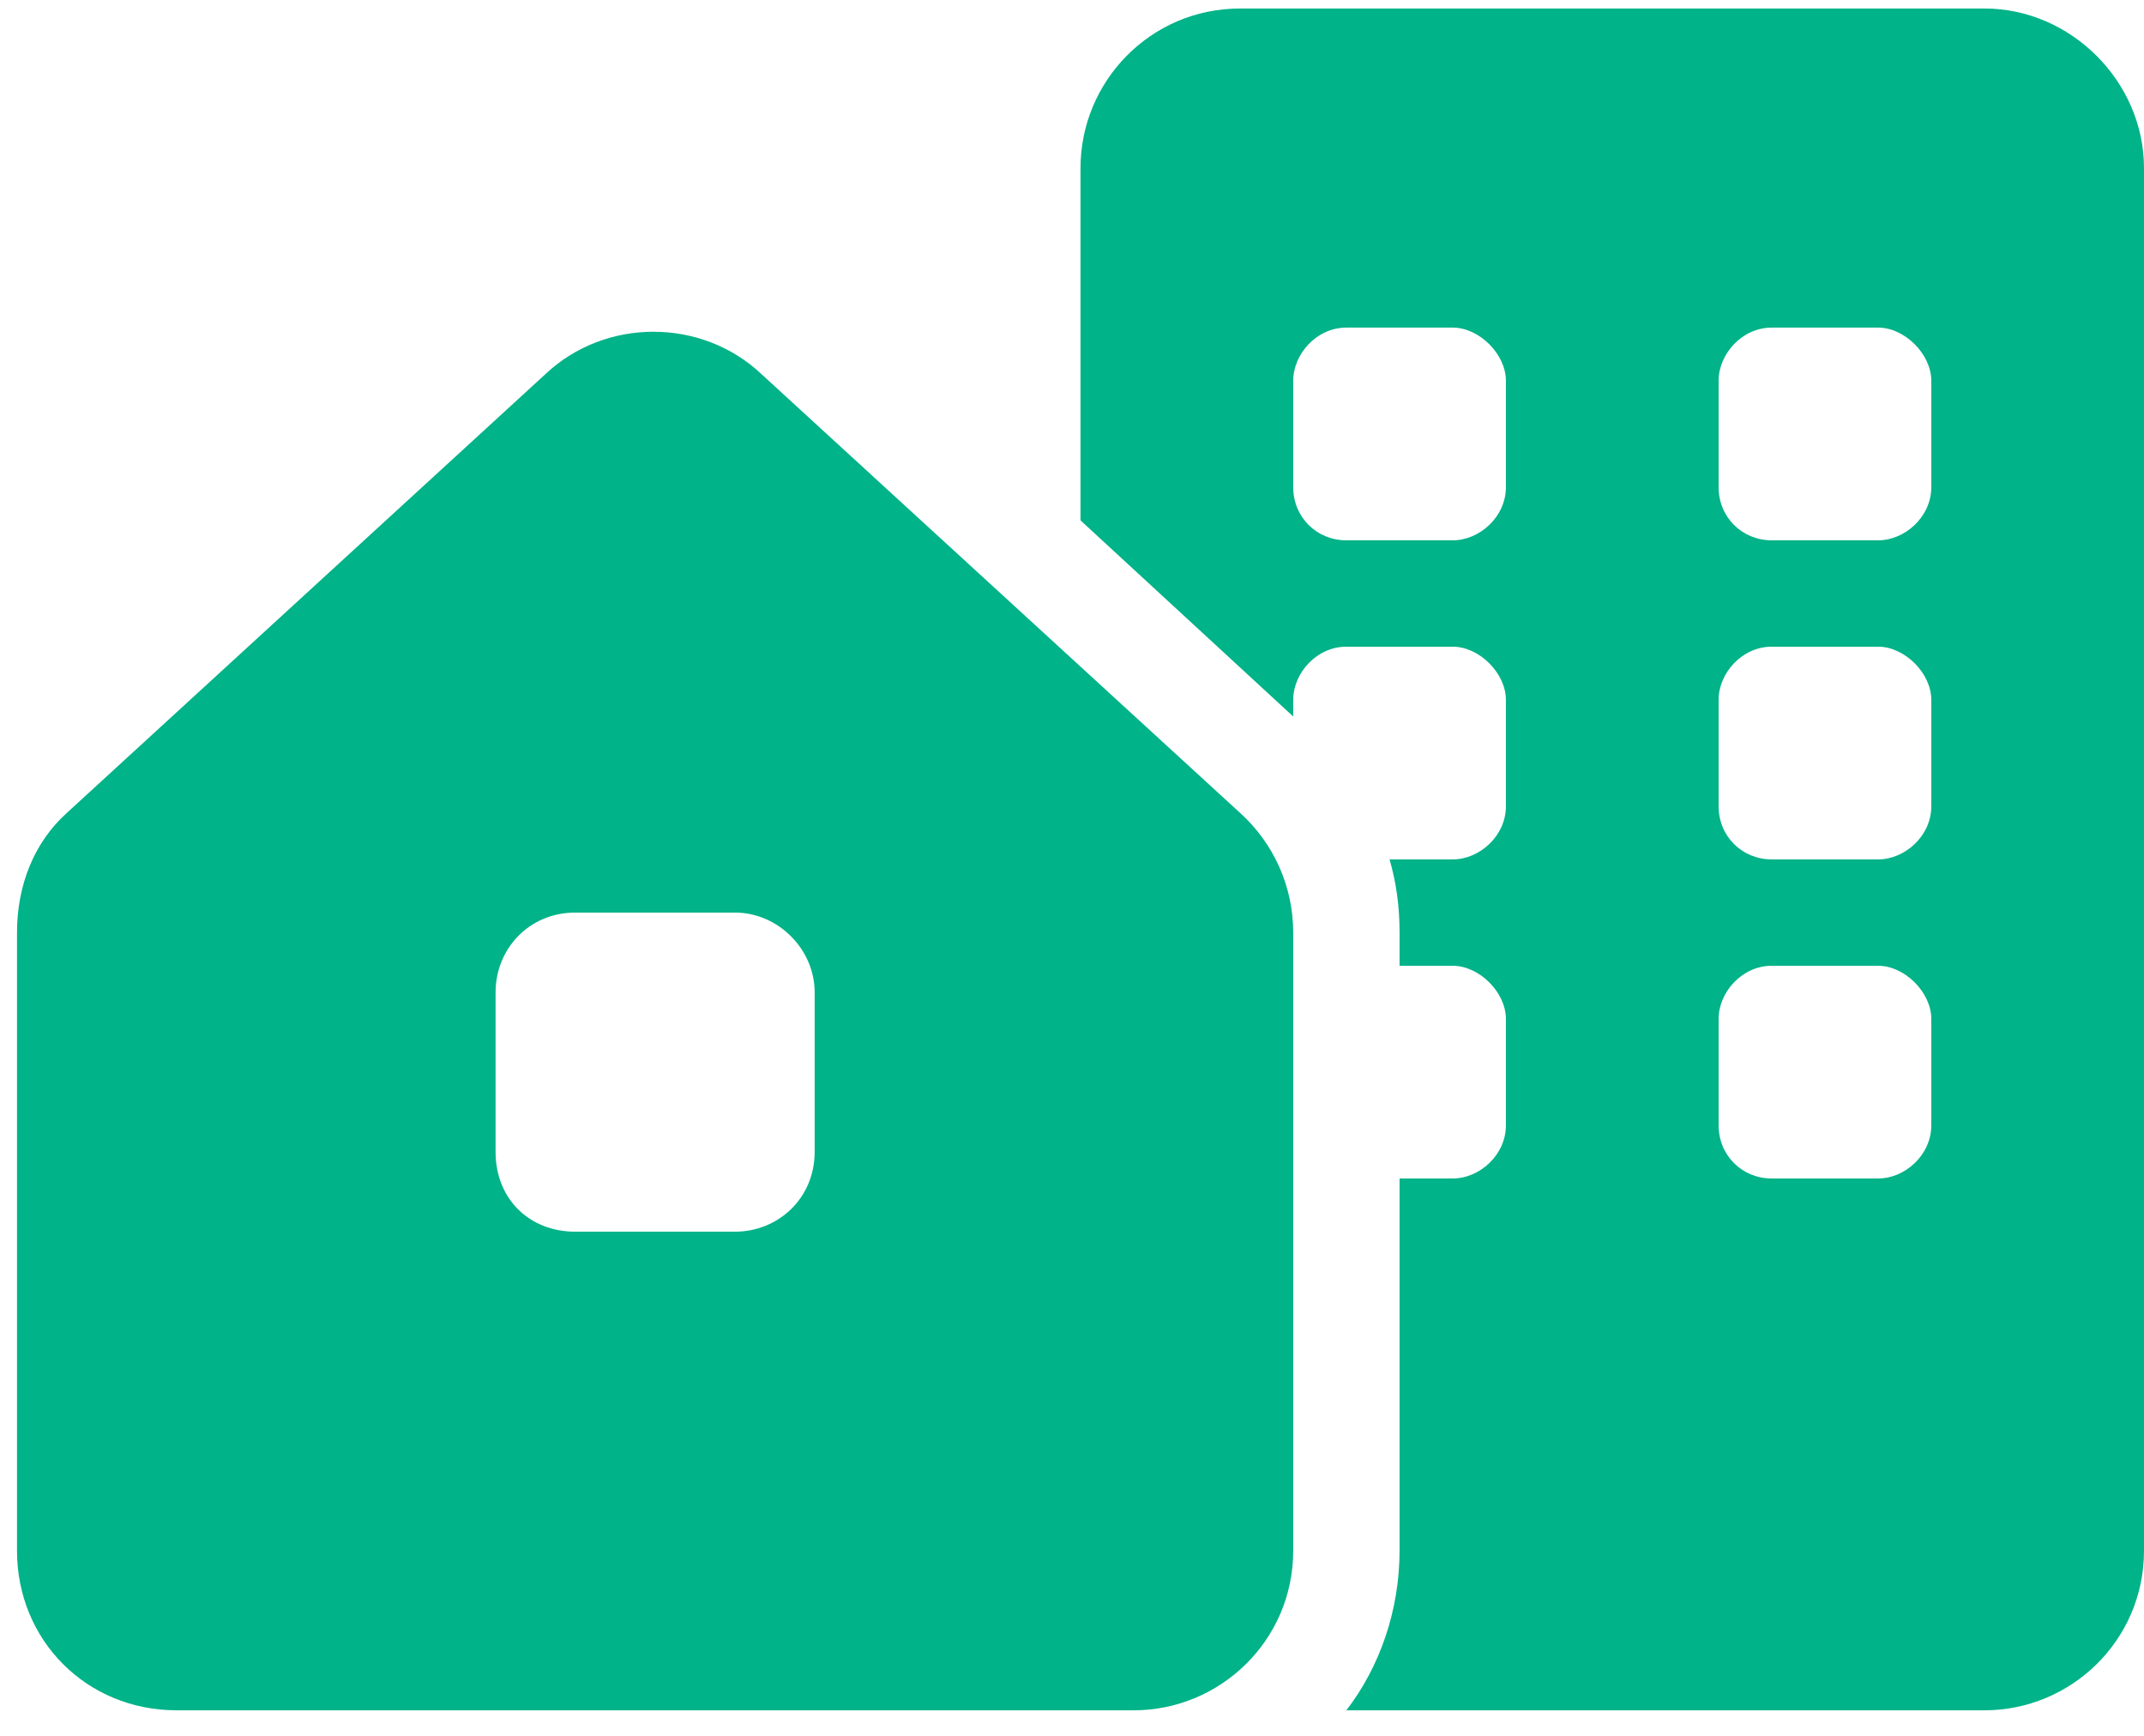 <svg width="63" height="51" viewBox="0 0 63 51" fill="none" xmlns="http://www.w3.org/2000/svg">
<path d="M36.438 0.25H58.312C60.852 0.25 63 2.398 63 4.938V45.562C63 48.199 60.852 50.25 58.312 50.25H39.562C40.539 48.98 41.125 47.32 41.125 45.562V34.625H42.688C43.469 34.625 44.25 33.941 44.25 33.062V29.938C44.25 29.156 43.469 28.375 42.688 28.375H41.125V27.398C41.125 26.617 41.027 25.934 40.832 25.25H42.688C43.469 25.25 44.25 24.566 44.25 23.688V20.562C44.25 19.781 43.469 19 42.688 19H39.562C38.684 19 38 19.781 38 20.562V21.051L31.75 15.289V4.938C31.75 2.398 33.801 0.25 36.438 0.25ZM50.5 20.562V23.688C50.5 24.566 51.184 25.25 52.062 25.25H55.188C55.969 25.25 56.75 24.566 56.75 23.688V20.562C56.75 19.781 55.969 19 55.188 19H52.062C51.184 19 50.5 19.781 50.5 20.562ZM52.062 28.375C51.184 28.375 50.5 29.156 50.5 29.938V33.062C50.5 33.941 51.184 34.625 52.062 34.625H55.188C55.969 34.625 56.75 33.941 56.75 33.062V29.938C56.75 29.156 55.969 28.375 55.188 28.375H52.062ZM39.562 9.625C38.684 9.625 38 10.406 38 11.188V14.312C38 15.191 38.684 15.875 39.562 15.875H42.688C43.469 15.875 44.25 15.191 44.25 14.312V11.188C44.25 10.406 43.469 9.625 42.688 9.625H39.562ZM50.5 11.188V14.312C50.5 15.191 51.184 15.875 52.062 15.875H55.188C55.969 15.875 56.75 15.191 56.75 14.312V11.188C56.75 10.406 55.969 9.625 55.188 9.625H52.062C51.184 9.625 50.5 10.406 50.5 11.188ZM0.5 27.398C0.5 26.031 0.988 24.762 1.965 23.883L16.027 10.992C17.785 9.332 20.617 9.332 22.375 10.992L36.438 23.883C37.414 24.762 38 26.031 38 27.398V45.562C38 48.199 35.852 50.25 33.312 50.25H5.188C2.551 50.25 0.5 48.199 0.5 45.562V27.398ZM14.562 29.156V33.844C14.562 35.211 15.539 36.188 16.906 36.188H21.594C22.863 36.188 23.938 35.211 23.938 33.844V29.156C23.938 27.887 22.863 26.812 21.594 26.812H16.906C15.539 26.812 14.562 27.887 14.562 29.156Z" fill="#00B388"/>
</svg>
